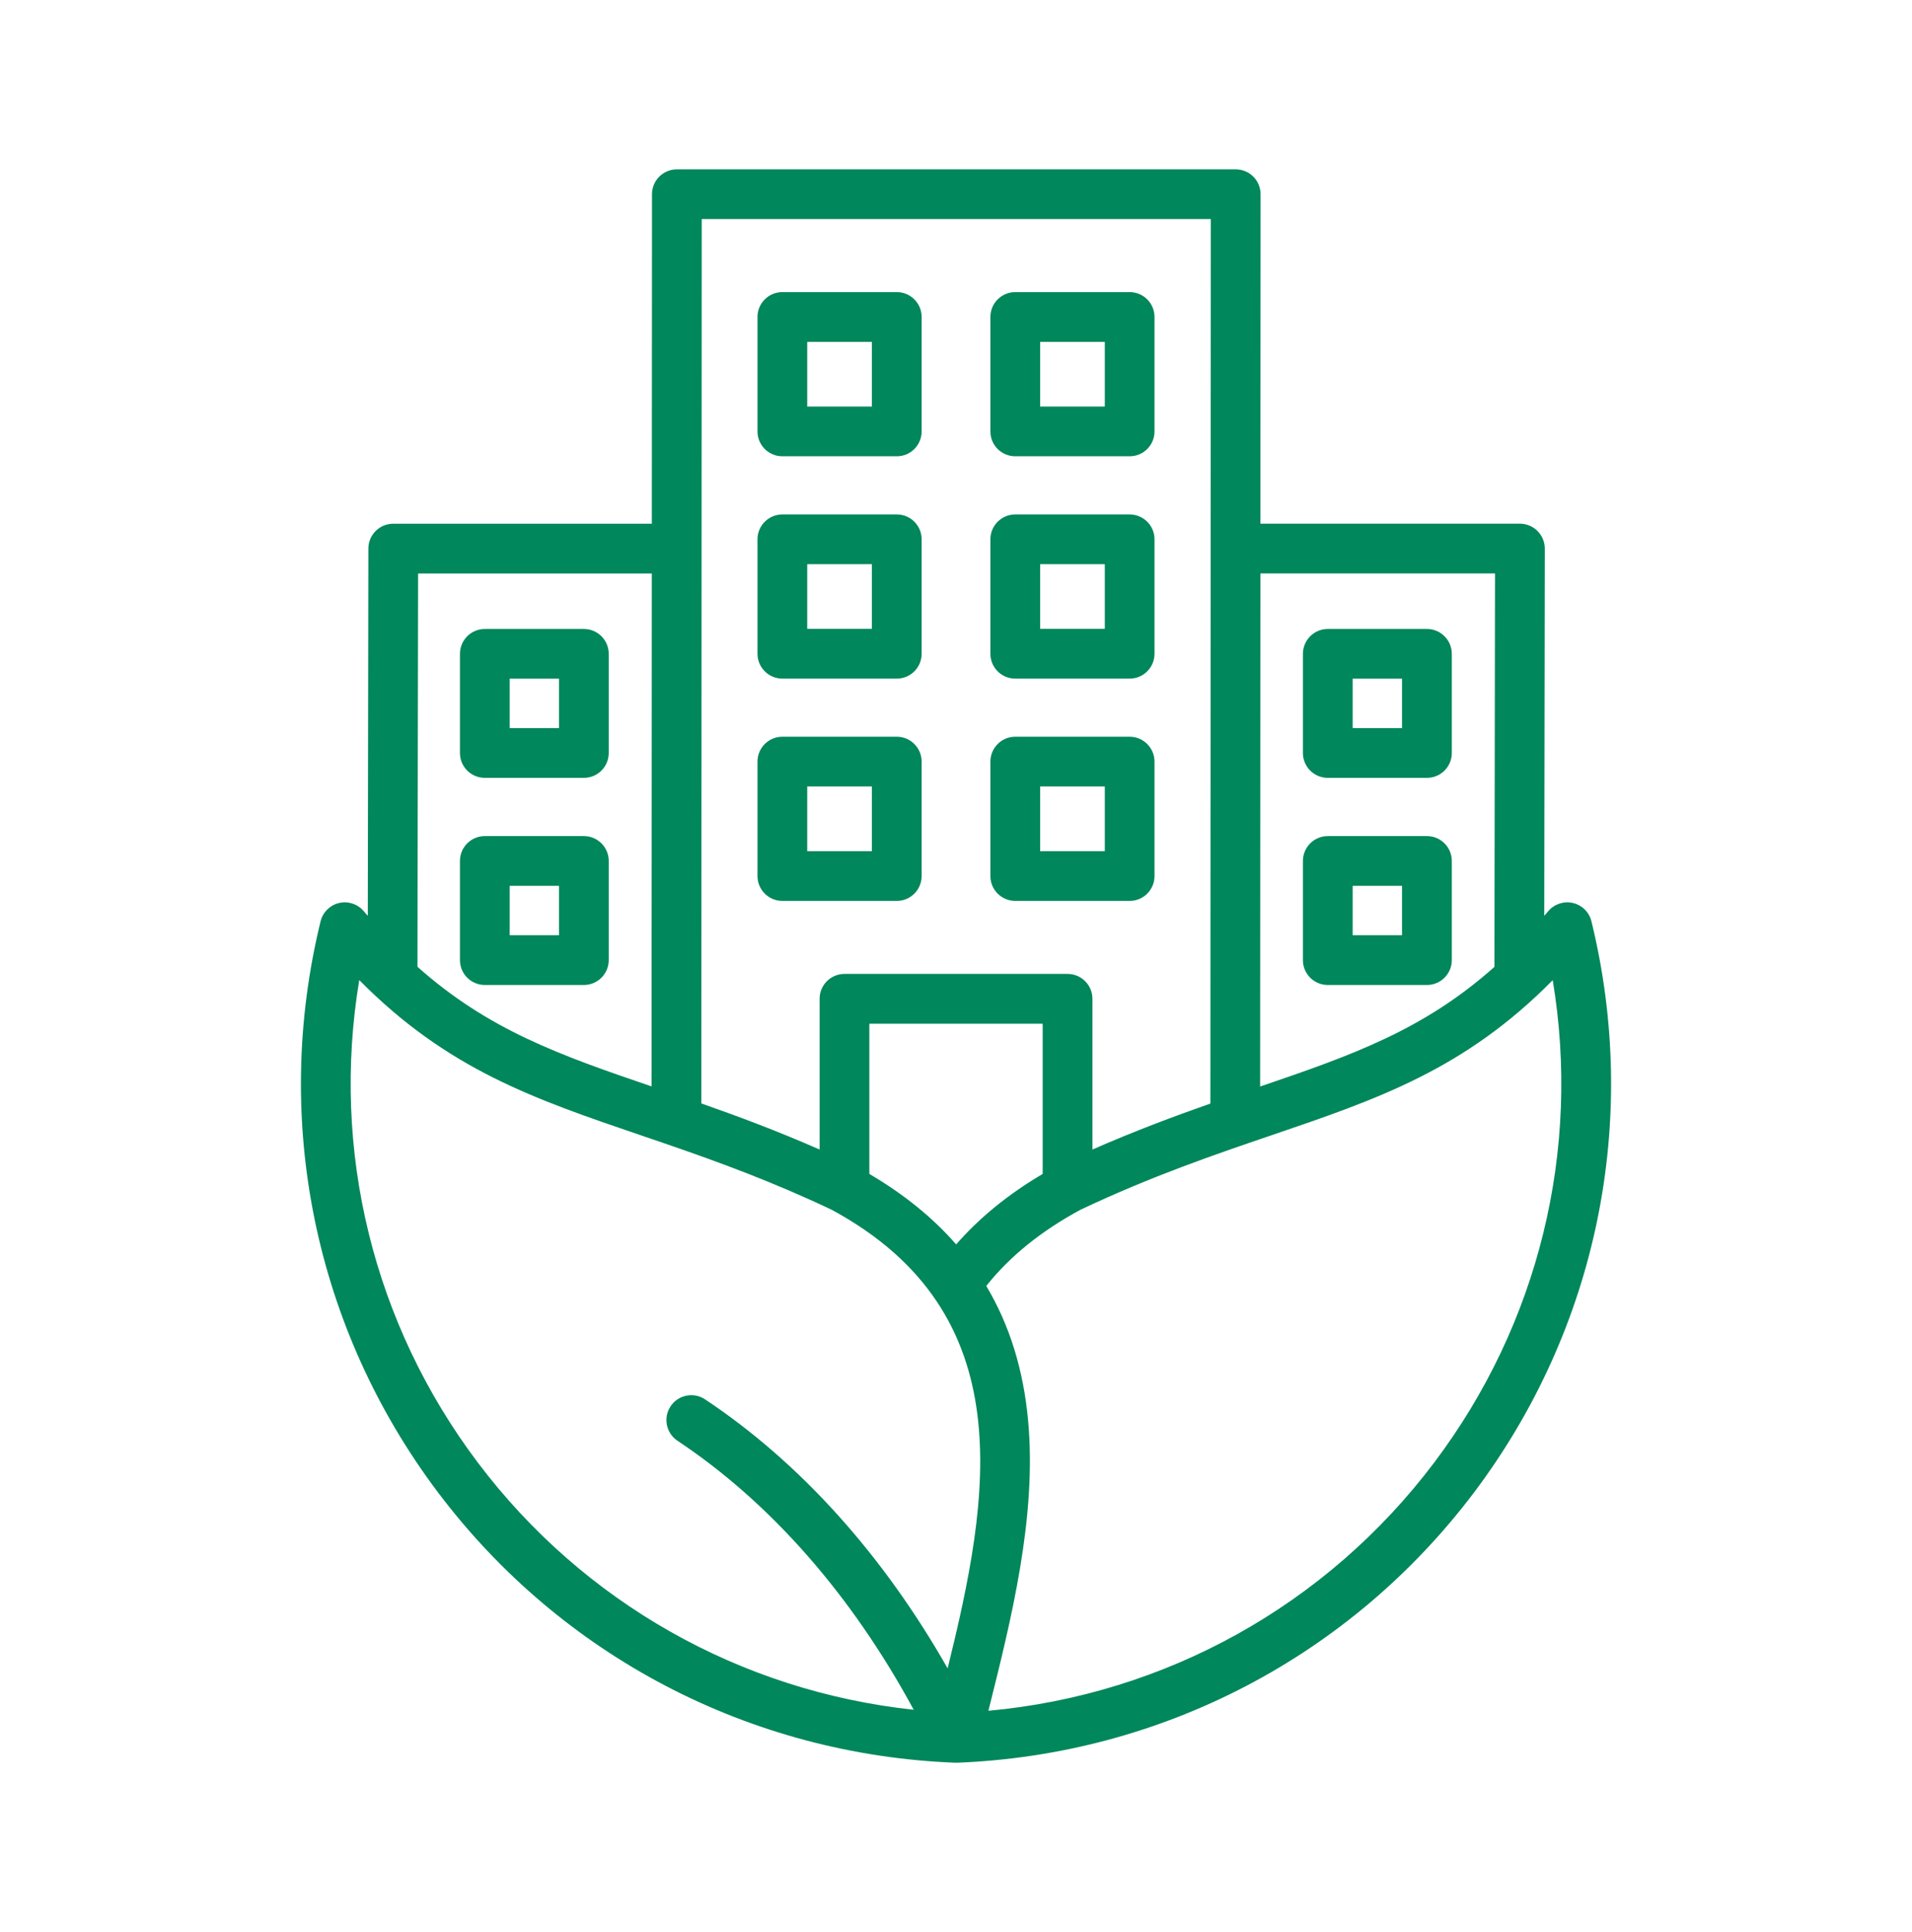 <svg xmlns="http://www.w3.org/2000/svg" width="96" height="97" viewBox="0 0 96 97" fill="none"><path d="M39.282 22.908H45.027C45.717 22.908 46.275 22.349 46.275 21.66V15.914C46.275 15.224 45.716 14.666 45.027 14.666H39.282C38.591 14.666 38.033 15.225 38.033 15.914V21.66C38.033 22.349 38.592 22.908 39.282 22.908ZM40.53 17.164H43.777V20.411H40.53V17.164ZM50.975 22.908H56.719C57.41 22.908 57.967 22.349 57.967 21.66V15.914C57.967 15.224 57.408 14.666 56.719 14.666H50.975C50.285 14.666 49.727 15.225 49.727 15.914V21.66C49.725 22.349 50.285 22.908 50.975 22.908ZM52.224 17.164H55.471V20.411H52.224V17.164ZM39.282 34.071H45.027C45.717 34.071 46.275 33.511 46.275 32.822V27.077C46.275 26.386 45.716 25.828 45.027 25.828H39.282C38.591 25.828 38.033 26.388 38.033 27.077V32.822C38.033 33.511 38.592 34.071 39.282 34.071ZM40.53 28.325H43.777V31.572H40.53V28.325ZM50.975 34.071H56.719C57.41 34.071 57.967 33.511 57.967 32.822V27.077C57.967 26.386 57.408 25.828 56.719 25.828H50.975C50.285 25.828 49.727 26.388 49.727 27.077V32.822C49.725 33.511 50.285 34.071 50.975 34.071ZM52.224 28.325H55.471V31.572H52.224V28.325ZM39.282 45.231H45.027C45.717 45.231 46.275 44.672 46.275 43.983V38.238C46.275 37.549 45.716 36.989 45.027 36.989H39.282C38.591 36.989 38.033 37.549 38.033 38.238V43.983C38.033 44.672 38.592 45.231 39.282 45.231ZM40.53 39.486H43.777V42.733H40.53V39.486ZM50.975 45.231H56.719C57.41 45.231 57.967 44.672 57.967 43.983V38.238C57.967 37.549 57.408 36.989 56.719 36.989H50.975C50.285 36.989 49.727 37.549 49.727 38.238V43.983C49.725 44.672 50.285 45.231 50.975 45.231ZM52.224 39.486H55.471V42.733H52.224V39.486ZM24.343 39.053H29.316C30.006 39.053 30.564 38.494 30.564 37.805V32.827C30.564 32.138 30.005 31.578 29.316 31.578H24.343C23.652 31.578 23.094 32.138 23.094 32.827V37.805C23.093 38.494 23.652 39.053 24.343 39.053ZM25.591 34.074H28.066V36.553H25.591V34.074ZM24.343 49.452H29.316C30.006 49.452 30.564 48.892 30.564 48.203V43.225C30.564 42.535 30.005 41.977 29.316 41.977H24.343C23.652 41.977 23.094 42.536 23.094 43.225V48.203C23.093 48.894 23.652 49.452 24.343 49.452ZM25.591 44.474H28.066V46.953H25.591V44.474ZM66.667 39.053H71.645C72.336 39.053 72.894 38.494 72.894 37.805V32.827C72.894 32.138 72.335 31.578 71.645 31.578H66.667C65.977 31.578 65.419 32.138 65.419 32.827V37.805C65.417 38.494 65.977 39.053 66.667 39.053ZM67.916 34.074H70.395V36.553H67.916V34.074ZM66.667 49.452H71.645C72.336 49.452 72.894 48.892 72.894 48.203V43.225C72.894 42.535 72.335 41.977 71.645 41.977H66.667C65.977 41.977 65.419 42.536 65.419 43.225V48.203C65.417 48.894 65.977 49.452 66.667 49.452ZM67.916 44.474H70.395V46.953H67.916V44.474ZM79.905 46.255C79.85 46.031 79.735 45.826 79.571 45.664C79.407 45.502 79.201 45.388 78.977 45.336C78.519 45.228 78.039 45.388 77.736 45.747C77.669 45.827 77.602 45.902 77.536 45.98L77.563 27.544C77.563 27.212 77.431 26.894 77.197 26.659C76.962 26.425 76.644 26.293 76.313 26.292H63.283L63.292 9.75C63.292 9.419 63.161 9.102 62.927 8.867C62.692 8.633 62.375 8.502 62.044 8.502H33.985C33.296 8.502 32.736 9.061 32.736 9.75L32.728 26.294H19.744C19.055 26.294 18.496 26.852 18.496 27.541L18.466 45.981C18.399 45.903 18.331 45.827 18.264 45.747C17.961 45.388 17.482 45.228 17.024 45.336C16.566 45.444 16.208 45.799 16.096 46.255C13.65 56.263 15.802 66.717 21.999 74.938C28.197 83.155 37.658 88.097 47.953 88.499C47.967 88.499 47.98 88.499 47.994 88.5H48.049C58.344 88.099 67.805 83.155 74.005 74.938C80.2 66.716 82.35 56.263 79.905 46.255ZM75.063 28.791L75.034 48.544C71.471 51.719 67.866 52.984 63.27 54.55L63.283 28.791H75.063ZM60.794 10.999L60.786 27.53V27.552L60.772 55.406C58.946 56.047 56.977 56.781 54.85 57.714V50.145C54.85 49.455 54.291 48.897 53.602 48.897H42.4C41.71 48.897 41.152 49.456 41.152 50.145V57.714C39.019 56.777 37.044 56.041 35.213 55.4L35.233 10.997H60.794V10.999ZM48.008 62.477C46.839 61.136 45.388 59.961 43.649 58.939V51.397H52.352V58.939C50.628 59.955 49.174 61.139 48.008 62.477ZM32.727 28.791L32.714 54.544C28.124 52.98 24.524 51.713 20.96 48.538L20.992 28.792H32.727V28.791ZM23.992 73.433C18.733 66.458 16.617 57.747 18.038 49.206C22.471 53.694 26.828 55.178 32.185 57.002C32.628 57.153 33.083 57.308 33.546 57.467C33.564 57.474 33.581 57.48 33.6 57.486C36.047 58.33 38.757 59.317 41.745 60.731C51.406 65.947 49.68 75.245 47.58 83.764C44.338 78.061 40.17 73.428 35.4 70.256C34.825 69.875 34.05 70.031 33.669 70.605C33.288 71.18 33.444 71.955 34.017 72.336C38.694 75.445 42.764 80.088 45.877 85.841C37.186 84.909 29.299 80.466 23.992 73.433ZM72.008 73.433C66.6 80.6 58.516 85.078 49.627 85.892C49.631 85.875 49.635 85.858 49.639 85.842C50.775 81.302 52.063 76.156 51.622 71.336C51.388 68.775 50.691 66.525 49.52 64.563C50.691 63.086 52.278 61.8 54.252 60.736C57.831 59.044 61.01 57.961 63.814 57.006C69.172 55.181 73.53 53.699 77.961 49.211C79.381 57.747 77.266 66.458 72.008 73.433Z" fill="#00875B"></path></svg>
